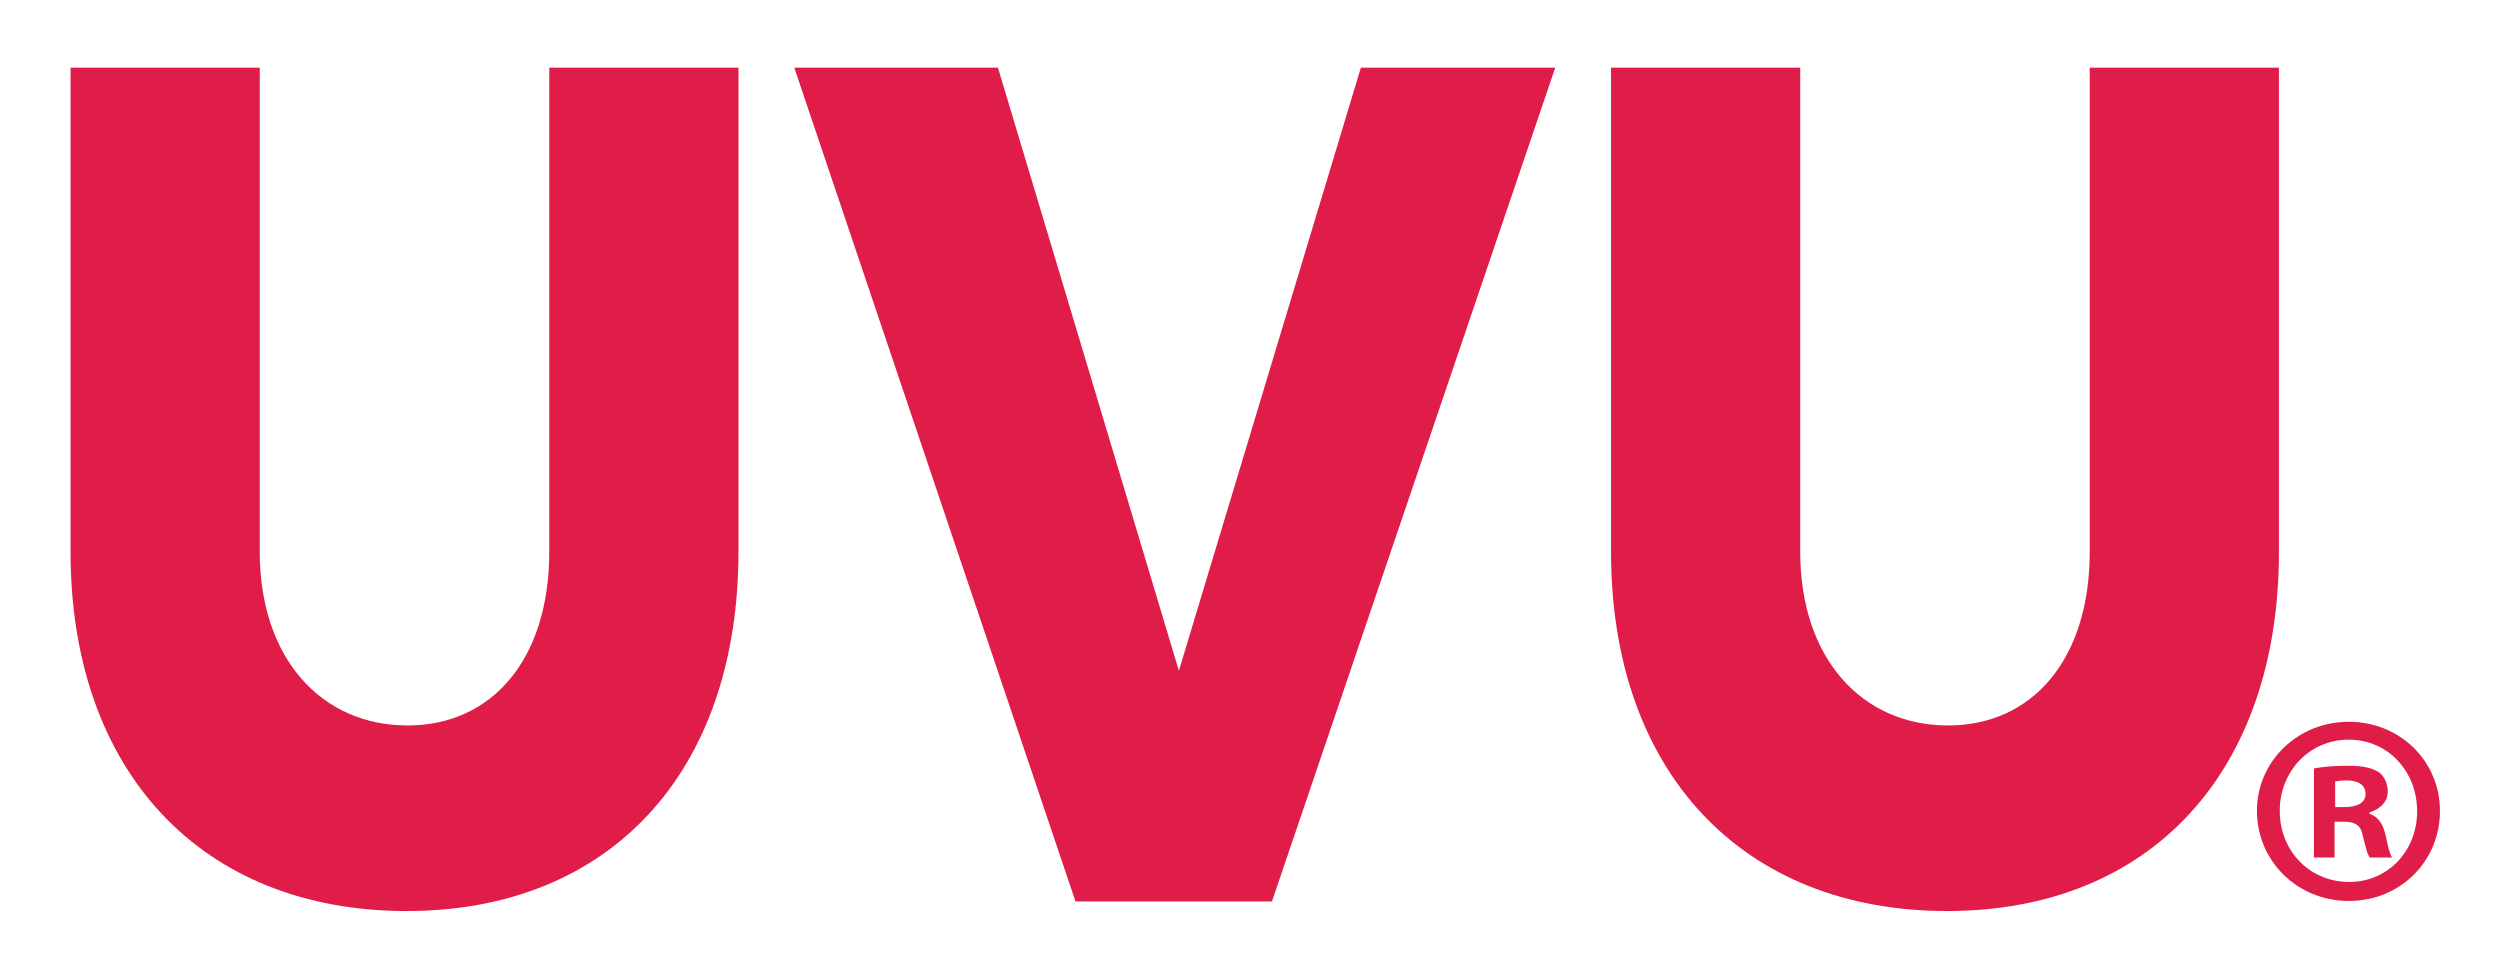 <svg xmlns="http://www.w3.org/2000/svg" xmlns:xlink="http://www.w3.org/1999/xlink" id="Layer_1" x="0px" y="0px" viewBox="0 0 954.25 373.57" style="enable-background:new 0 0 954.25 373.57;" xml:space="preserve">
<style type="text/css">
	.st0{fill:#E01D48;}
</style>
<g>
	<path class="st0" d="M-3438.91-295.42c31.97,0,54.07-24.97,54.07-66.29V-546.5h72.22v184.79c0,84-48.94,137.12-126.68,137.12   c-78.14,0-128.26-53.12-128.26-137.12V-546.5h72.22v184.79C-3495.34-320.85-3471.67-295.42-3438.91-295.42L-3438.91-295.42z"></path>
	<polygon class="st0" points="-3213.57,-546.5 -3144.51,-316.31 -3075.05,-546.5 -3000.86,-546.5 -3108.99,-228.23    -3183.97,-228.23 -3291.31,-546.5 -3213.57,-546.5  "></polygon>
	<path class="st0" d="M-2850.9-295.42c31.97,0,54.07-24.97,54.07-66.29V-546.5h72.22v184.79c0,84-48.94,137.12-126.68,137.12   c-78.14,0-128.26-53.12-128.26-137.12V-546.5h72.22v184.79C-2907.34-320.85-2883.65-295.42-2850.9-295.42L-2850.9-295.42z"></path>
	<path class="st0" d="M-2663.16-262.84c0,19.28-15.14,34.41-34.82,34.41c-19.49,0-35.04-15.13-35.04-34.41   c0-18.86,15.55-33.99,35.04-33.99C-2678.3-296.83-2663.16-281.7-2663.16-262.84L-2663.16-262.84z M-2724.31-262.84   c0,15.13,11.19,27.15,26.53,27.15c14.93,0,25.91-12.02,25.91-26.94c0-15.14-10.98-27.37-26.11-27.37   C-2713.12-289.99-2724.31-277.76-2724.31-262.84L-2724.31-262.84z M-2703.38-245.01h-7.88v-34c3.11-0.62,7.46-1.03,13.05-1.03   c6.43,0,9.33,1.03,11.82,2.49c1.86,1.45,3.31,4.15,3.31,7.46c0,3.73-2.89,6.63-7.04,7.88v0.42c3.31,1.24,5.18,3.73,6.22,8.29   c1.04,5.18,1.66,7.25,2.49,8.5h-8.5c-1.04-1.24-1.66-4.35-2.69-8.29c-0.62-3.73-2.7-5.39-7.05-5.39h-3.73V-245.01L-2703.38-245.01z    M-2703.17-264.28h3.73c4.35,0,7.88-1.46,7.88-4.98c0-3.11-2.27-5.18-7.25-5.18c-2.07,0-3.52,0.2-4.35,0.42V-264.28   L-2703.17-264.28z"></path>
</g>
<g>
	<path class="st0" d="M155.58,276.91c31.97,0,54.07-24.97,54.07-66.29V25.83h72.22v184.79c0,84-48.94,137.12-126.68,137.12   c-78.14,0-128.26-53.12-128.26-137.12V25.83h72.22v184.79C99.15,251.48,122.82,276.91,155.58,276.91L155.58,276.91z"></path>
	<polygon class="st0" points="380.92,25.83 449.98,256.02 519.44,25.83 593.63,25.83 485.5,344.1 410.52,344.1 303.18,25.83    380.92,25.83  "></polygon>
	<path class="st0" d="M743.58,276.91c31.97,0,54.07-24.97,54.07-66.29V25.83h72.22v184.79c0,84-48.94,137.12-126.68,137.12   c-78.14,0-128.26-53.12-128.26-137.12V25.83h72.22v184.79C687.15,251.48,710.84,276.91,743.58,276.91L743.58,276.91z"></path>
	<path class="st0" d="M931.33,309.49c0,19.28-15.14,34.41-34.82,34.41c-19.49,0-35.04-15.13-35.04-34.41   c0-18.86,15.55-33.99,35.04-33.99C916.19,275.5,931.33,290.63,931.33,309.49L931.33,309.49z M870.18,309.49   c0,15.13,11.19,27.15,26.53,27.15c14.93,0,25.91-12.02,25.91-26.94c0-15.14-10.98-27.37-26.11-27.37   C881.36,282.34,870.18,294.57,870.18,309.49L870.18,309.49z M891.11,327.32h-7.88v-34c3.11-0.62,7.46-1.03,13.05-1.03   c6.43,0,9.33,1.03,11.82,2.49c1.86,1.45,3.31,4.15,3.31,7.46c0,3.73-2.89,6.63-7.04,7.88v0.42c3.31,1.24,5.18,3.73,6.22,8.29   c1.04,5.18,1.66,7.25,2.49,8.5h-8.5c-1.04-1.24-1.66-4.35-2.69-8.29c-0.62-3.73-2.7-5.39-7.05-5.39h-3.73V327.32L891.11,327.32z    M891.32,308.05h3.73c4.35,0,7.88-1.46,7.88-4.98c0-3.11-2.27-5.18-7.25-5.18c-2.07,0-3.52,0.2-4.35,0.42V308.05L891.32,308.05z"></path>
</g>
</svg>